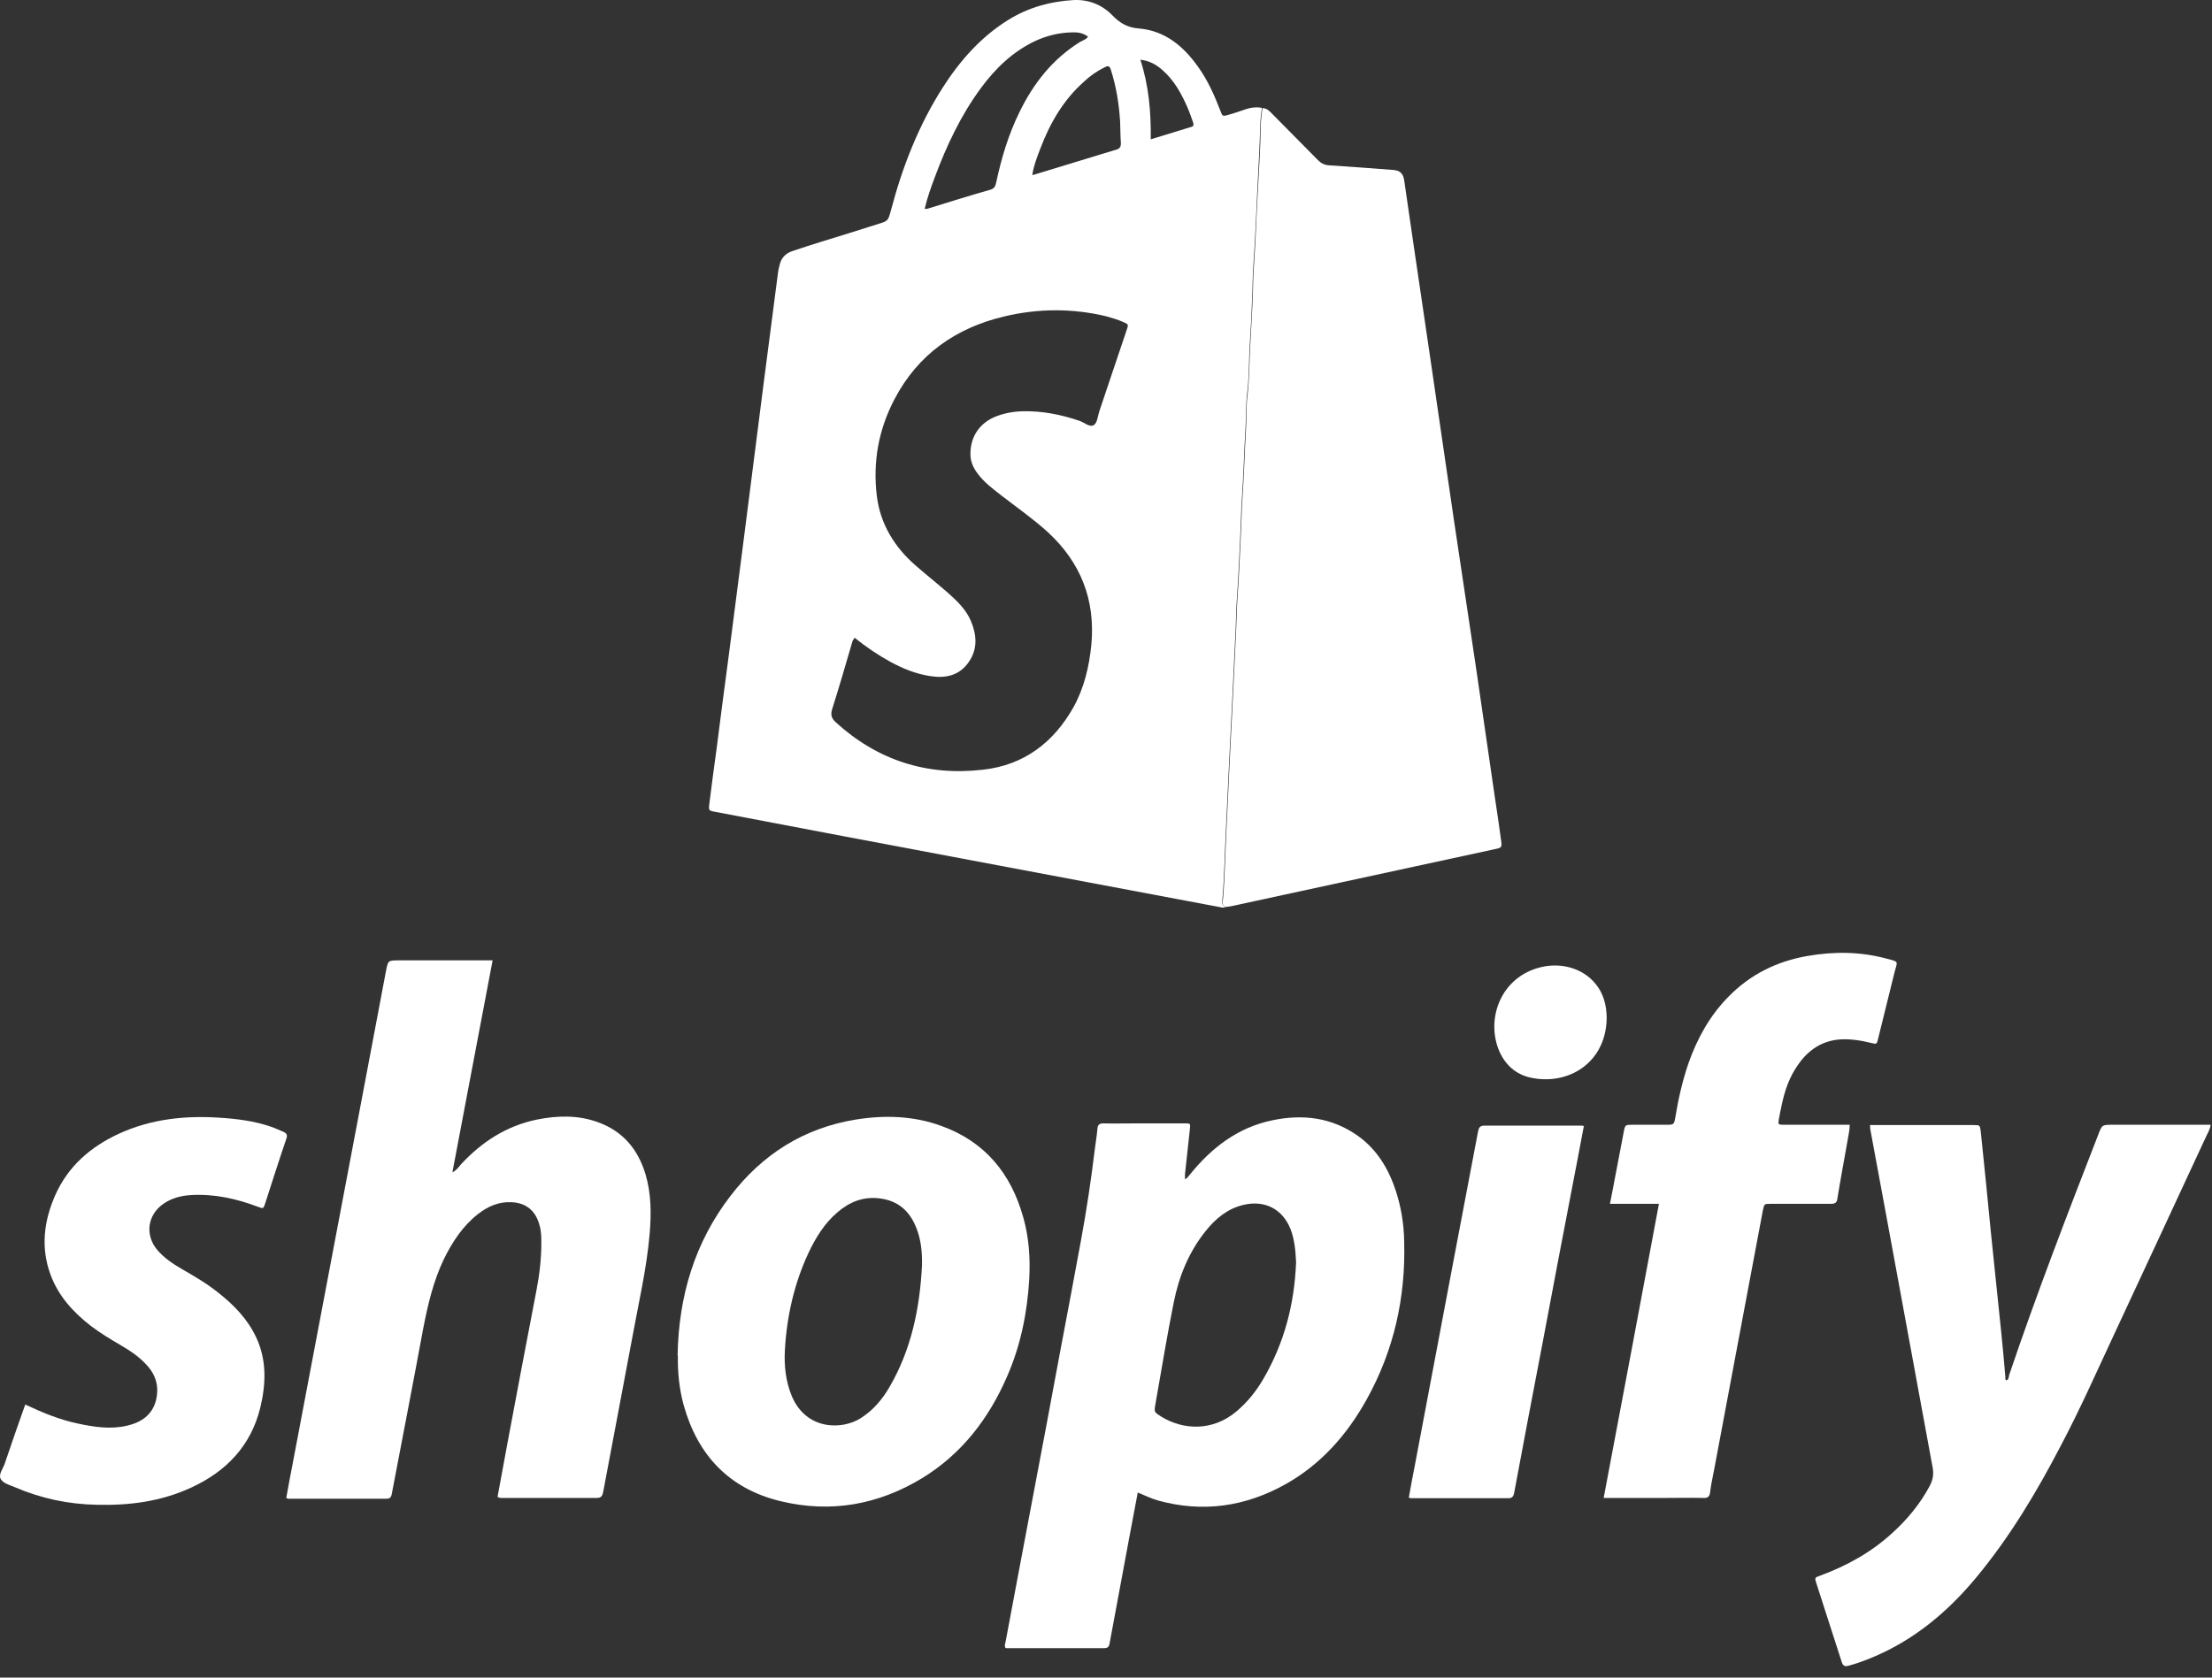 <svg width="58" height="44" viewBox="0 0 58 44" fill="none" xmlns="http://www.w3.org/2000/svg">
<rect x="0" y="0" width="58" height="44" fill="#333333" stroke="none"/>
<path d="M32.132 23.782C32.096 23.817 32.053 23.803 32.01 23.796C29.836 23.387 27.669 22.978 25.495 22.569C23.249 22.146 20.996 21.722 18.75 21.292C18.585 21.263 18.578 21.256 18.599 21.084C18.657 20.61 18.721 20.137 18.786 19.663C18.894 18.823 19.001 17.984 19.116 17.137C19.252 16.097 19.382 15.056 19.518 14.016C19.683 12.724 19.848 11.425 20.013 10.134C20.142 9.136 20.271 8.139 20.401 7.142C20.408 7.084 20.422 7.027 20.436 6.977C20.472 6.783 20.58 6.654 20.766 6.589C21.025 6.503 21.283 6.417 21.541 6.338C22.029 6.187 22.524 6.037 23.012 5.879C23.292 5.793 23.285 5.793 23.364 5.506C23.665 4.365 24.089 3.281 24.727 2.284C25.179 1.581 25.725 0.964 26.442 0.519C26.966 0.196 27.533 0.038 28.143 0.002C28.545 -0.019 28.896 0.124 29.169 0.404C29.37 0.612 29.571 0.727 29.872 0.748C30.547 0.806 31.035 1.215 31.415 1.753C31.673 2.112 31.845 2.506 32.003 2.915C32.053 3.052 32.061 3.052 32.197 3.016C32.348 2.973 32.498 2.923 32.642 2.872C32.785 2.822 32.936 2.801 33.087 2.829C33.072 2.987 33.044 3.138 33.044 3.296C33.029 3.877 32.993 4.458 32.965 5.046C32.936 5.649 32.914 6.252 32.871 6.855C32.85 7.142 32.843 7.422 32.836 7.709C32.821 8.139 32.8 8.577 32.771 9.007C32.742 9.445 32.757 9.89 32.699 10.328C32.663 10.629 32.678 10.938 32.656 11.246C32.62 11.856 32.606 12.466 32.563 13.076C32.541 13.356 32.541 13.628 32.527 13.908C32.498 14.497 32.477 15.085 32.434 15.673C32.412 15.96 32.412 16.24 32.398 16.527C32.369 17.123 32.34 17.718 32.312 18.314C32.283 18.888 32.254 19.462 32.226 20.036C32.197 20.639 32.168 21.241 32.14 21.844C32.111 22.418 32.104 22.992 32.053 23.574C32.053 23.645 32.018 23.739 32.118 23.774L32.132 23.782ZM22.402 16.742C22.352 16.793 22.345 16.843 22.331 16.893C22.166 17.46 22.001 18.027 21.821 18.594C21.778 18.737 21.793 18.823 21.9 18.931C23.005 19.943 24.304 20.359 25.782 20.187C26.851 20.065 27.626 19.476 28.15 18.544C28.43 18.034 28.559 17.482 28.616 16.908C28.724 15.731 28.337 14.748 27.468 13.951C27.081 13.6 26.657 13.306 26.241 12.983C26.026 12.818 25.811 12.652 25.646 12.437C25.524 12.279 25.445 12.114 25.445 11.906C25.445 11.454 25.682 11.095 26.112 10.923C26.335 10.837 26.564 10.794 26.801 10.787C27.325 10.773 27.82 10.873 28.308 11.038C28.43 11.081 28.566 11.21 28.674 11.153C28.774 11.095 28.782 10.916 28.825 10.787C29.061 10.076 29.305 9.366 29.542 8.656C29.592 8.512 29.592 8.505 29.456 8.448C29.312 8.383 29.162 8.34 29.011 8.297C28.121 8.082 27.224 8.089 26.342 8.297C25.065 8.598 24.067 9.294 23.45 10.478C23.034 11.275 22.883 12.121 22.991 13.011C23.084 13.75 23.457 14.353 24.01 14.834C24.282 15.071 24.57 15.3 24.842 15.537C25.086 15.752 25.33 15.982 25.459 16.291C25.61 16.649 25.639 17.015 25.409 17.352C25.165 17.718 24.799 17.797 24.39 17.733C24.017 17.675 23.68 17.539 23.35 17.36C23.02 17.18 22.704 16.965 22.402 16.721V16.742ZM24.239 5.477C24.282 5.477 24.297 5.477 24.311 5.477C24.864 5.305 25.416 5.133 25.969 4.975C26.069 4.946 26.098 4.889 26.119 4.795C26.256 4.15 26.442 3.525 26.736 2.93C27.102 2.183 27.598 1.552 28.308 1.107C28.38 1.064 28.466 1.043 28.53 0.964C28.401 0.863 28.258 0.842 28.107 0.849C27.77 0.856 27.447 0.935 27.138 1.078C26.55 1.358 26.098 1.796 25.718 2.313C25.194 3.023 24.821 3.819 24.512 4.645C24.412 4.91 24.318 5.176 24.247 5.47L24.239 5.477ZM27.045 4.587C27.045 4.587 27.081 4.594 27.095 4.587C27.827 4.365 28.552 4.142 29.284 3.92C29.363 3.898 29.391 3.841 29.391 3.762C29.377 3.568 29.377 3.375 29.37 3.188C29.341 2.722 29.269 2.27 29.126 1.825C29.097 1.731 29.054 1.717 28.975 1.76C28.767 1.861 28.581 1.99 28.416 2.148C27.877 2.628 27.526 3.238 27.275 3.906C27.189 4.128 27.102 4.35 27.067 4.594L27.045 4.587ZM30.174 3.654C30.547 3.54 30.898 3.432 31.25 3.324C31.3 3.31 31.3 3.267 31.286 3.217C31.235 3.08 31.192 2.944 31.135 2.815C30.977 2.456 30.791 2.112 30.489 1.846C30.331 1.703 30.152 1.595 29.901 1.566C30.123 2.248 30.181 2.93 30.174 3.654Z" fill="white"/>
<path d="M32.133 23.782C32.025 23.746 32.061 23.652 32.068 23.581C32.118 23.007 32.125 22.433 32.154 21.851C32.183 21.249 32.212 20.646 32.24 20.043C32.269 19.469 32.298 18.895 32.326 18.321C32.355 17.725 32.384 17.13 32.412 16.534C32.427 16.247 32.427 15.967 32.448 15.68C32.491 15.092 32.513 14.504 32.541 13.915C32.556 13.635 32.556 13.363 32.577 13.083C32.62 12.473 32.635 11.863 32.671 11.253C32.692 10.945 32.671 10.643 32.714 10.335C32.764 9.897 32.757 9.452 32.785 9.014C32.807 8.584 32.836 8.146 32.85 7.716C32.857 7.429 32.864 7.149 32.886 6.862C32.929 6.259 32.943 5.656 32.979 5.054C33.008 4.472 33.051 3.891 33.058 3.303C33.058 3.145 33.087 2.994 33.101 2.836C33.216 2.836 33.281 2.908 33.352 2.98C33.754 3.389 34.156 3.791 34.558 4.2C34.644 4.286 34.73 4.329 34.852 4.336C35.412 4.372 35.979 4.415 36.538 4.458C36.711 4.472 36.789 4.551 36.818 4.723C36.904 5.312 36.99 5.907 37.076 6.496C37.234 7.551 37.385 8.605 37.543 9.667C37.737 10.98 37.923 12.286 38.117 13.6C38.311 14.913 38.511 16.219 38.705 17.532C38.87 18.651 39.028 19.77 39.193 20.89C39.251 21.27 39.308 21.65 39.358 22.031C39.387 22.232 39.38 22.232 39.179 22.275C37.787 22.576 36.395 22.877 35.003 23.179C34.099 23.372 33.194 23.573 32.29 23.767C32.24 23.774 32.19 23.782 32.14 23.789L32.133 23.782Z" fill="white"/>
<path d="M29.837 39.123C29.758 39.532 29.686 39.919 29.614 40.306C29.442 41.232 29.27 42.158 29.098 43.083C29.083 43.169 29.069 43.227 28.954 43.227C28.1 43.227 27.239 43.227 26.385 43.227C26.385 43.227 26.371 43.227 26.364 43.22C26.335 43.177 26.349 43.127 26.364 43.076C26.593 41.842 26.83 40.608 27.06 39.381C27.311 38.053 27.562 36.733 27.806 35.406C27.985 34.459 28.165 33.511 28.337 32.571C28.488 31.761 28.61 30.942 28.71 30.117C28.732 29.945 28.76 29.78 28.775 29.608C28.782 29.5 28.825 29.464 28.933 29.464C29.212 29.471 29.492 29.464 29.765 29.464C30.203 29.464 30.633 29.464 31.071 29.464C31.214 29.464 31.214 29.464 31.2 29.608C31.157 30.003 31.114 30.404 31.071 30.799C31.071 30.835 31.071 30.878 31.071 30.928C31.142 30.899 31.164 30.842 31.2 30.806C31.767 30.103 32.456 29.572 33.353 29.385C34.156 29.213 34.931 29.306 35.62 29.802C36.115 30.16 36.416 30.67 36.603 31.244C36.739 31.667 36.811 32.105 36.818 32.55C36.861 34.021 36.553 35.413 35.835 36.704C35.326 37.623 34.644 38.398 33.718 38.922C32.657 39.517 31.537 39.682 30.353 39.352C30.181 39.302 30.023 39.223 29.829 39.144L29.837 39.123ZM33.984 33.102C33.97 32.822 33.948 32.521 33.84 32.241C33.632 31.71 33.159 31.466 32.599 31.603C32.183 31.703 31.874 31.961 31.616 32.284C31.171 32.837 30.913 33.475 30.777 34.157C30.597 35.047 30.454 35.937 30.296 36.826C30.26 37.035 30.26 37.035 30.439 37.149C31.013 37.508 31.796 37.551 32.427 37.013C32.714 36.769 32.944 36.482 33.13 36.159C33.675 35.219 33.941 34.207 33.984 33.109V33.102Z" fill="white"/>
<path d="M12.917 25.188C12.565 27.053 12.213 28.883 11.862 30.749C11.97 30.692 12.027 30.613 12.084 30.541C12.63 29.952 13.275 29.529 14.079 29.364C14.617 29.256 15.163 29.242 15.686 29.436C16.339 29.672 16.734 30.153 16.928 30.806C17.078 31.316 17.078 31.832 17.035 32.356C16.956 33.282 16.741 34.186 16.576 35.097C16.325 36.446 16.067 37.788 15.816 39.13C15.794 39.237 15.765 39.288 15.643 39.288C14.818 39.288 13.986 39.288 13.161 39.288C13.125 39.288 13.089 39.288 13.046 39.259C13.132 38.8 13.218 38.326 13.304 37.86C13.555 36.525 13.806 35.183 14.065 33.849C14.144 33.44 14.194 33.031 14.194 32.614C14.194 32.45 14.194 32.284 14.144 32.127C14.043 31.753 13.792 31.545 13.405 31.531C13.075 31.517 12.795 31.639 12.536 31.84C12.134 32.155 11.862 32.571 11.639 33.023C11.36 33.605 11.216 34.229 11.094 34.86C10.829 36.295 10.549 37.731 10.276 39.166C10.262 39.252 10.24 39.309 10.133 39.309C9.279 39.309 8.418 39.309 7.564 39.309C7.549 39.309 7.535 39.302 7.506 39.288C7.564 38.972 7.621 38.649 7.686 38.326C8.009 36.626 8.332 34.925 8.654 33.217C8.934 31.739 9.214 30.261 9.494 28.783C9.702 27.685 9.91 26.58 10.118 25.482C10.176 25.188 10.168 25.188 10.47 25.188C11.209 25.188 11.941 25.188 12.68 25.188H12.924H12.917Z" fill="white"/>
<path d="M49.031 29.508C49.174 29.508 49.296 29.508 49.411 29.508C50.186 29.508 50.968 29.508 51.743 29.508C51.915 29.508 51.915 29.508 51.937 29.68C52.03 30.562 52.116 31.438 52.202 32.32C52.296 33.224 52.389 34.121 52.482 35.026C52.518 35.391 52.554 35.765 52.583 36.13C52.583 36.152 52.568 36.188 52.611 36.202C52.676 36.181 52.669 36.109 52.683 36.059C53.401 33.935 54.204 31.854 55.015 29.766C55.116 29.5 55.116 29.5 55.403 29.5C56.178 29.5 56.96 29.5 57.735 29.5C57.806 29.5 57.878 29.5 57.964 29.5C57.95 29.622 57.885 29.723 57.842 29.816C57.039 31.553 56.228 33.289 55.417 35.033C54.965 36.001 54.534 36.977 54.032 37.924C53.408 39.123 52.719 40.278 51.858 41.326C51.176 42.158 50.387 42.854 49.411 43.328C49.11 43.471 48.801 43.6 48.478 43.686C48.378 43.715 48.328 43.701 48.292 43.593C48.069 42.897 47.847 42.208 47.624 41.519C47.581 41.383 47.581 41.376 47.725 41.326C48.428 41.067 49.074 40.709 49.626 40.199C50.014 39.847 50.344 39.446 50.595 38.979C50.681 38.821 50.71 38.663 50.674 38.484C50.279 36.339 49.885 34.193 49.49 32.048C49.339 31.237 49.189 30.419 49.038 29.608C49.038 29.579 49.038 29.551 49.031 29.5V29.508Z" fill="white"/>
<path d="M17.767 35.542C17.796 33.999 18.212 32.586 19.159 31.359C19.991 30.275 21.075 29.586 22.438 29.364C23.192 29.242 23.952 29.264 24.677 29.529C25.818 29.938 26.507 30.77 26.83 31.926C26.98 32.45 27.016 32.995 26.988 33.54C26.937 34.423 26.765 35.277 26.413 36.087C25.933 37.2 25.222 38.132 24.175 38.771C23.027 39.467 21.785 39.69 20.472 39.374C19.123 39.051 18.291 38.168 17.925 36.848C17.81 36.425 17.767 35.994 17.774 35.556L17.767 35.542ZM24.175 33.181C24.182 32.858 24.153 32.536 24.038 32.234C23.866 31.775 23.558 31.488 23.055 31.43C22.632 31.38 22.273 31.524 21.958 31.797C21.62 32.084 21.391 32.457 21.204 32.851C20.824 33.662 20.63 34.523 20.58 35.413C20.558 35.822 20.601 36.224 20.759 36.611C21.132 37.508 22.072 37.515 22.575 37.192C22.898 36.984 23.134 36.705 23.321 36.382C23.895 35.399 24.117 34.315 24.175 33.196V33.181Z" fill="white"/>
<path d="M43.491 31.574H42.214C42.257 31.351 42.3 31.143 42.336 30.942C42.415 30.526 42.494 30.117 42.573 29.701C42.609 29.5 42.616 29.5 42.81 29.5C43.104 29.5 43.398 29.5 43.685 29.5C43.893 29.5 43.893 29.5 43.929 29.299C44.008 28.818 44.116 28.345 44.273 27.886C44.503 27.233 44.833 26.637 45.321 26.142C45.895 25.554 46.598 25.209 47.395 25.073C48.091 24.951 48.787 24.958 49.476 25.145C49.799 25.231 49.755 25.202 49.677 25.496C49.533 26.077 49.39 26.659 49.246 27.24C49.21 27.39 49.21 27.39 49.067 27.355C48.801 27.29 48.536 27.247 48.263 27.261C47.782 27.29 47.416 27.534 47.144 27.929C46.921 28.244 46.799 28.596 46.72 28.969C46.692 29.098 46.663 29.235 46.641 29.364C46.62 29.486 46.627 29.5 46.756 29.5C47.258 29.5 47.754 29.5 48.256 29.5C48.335 29.5 48.414 29.5 48.5 29.5C48.5 29.665 48.457 29.816 48.435 29.966C48.349 30.454 48.256 30.95 48.177 31.438C48.163 31.545 48.112 31.574 48.012 31.574C47.481 31.574 46.957 31.574 46.426 31.574C46.261 31.574 46.261 31.574 46.225 31.739C46.017 32.83 45.816 33.927 45.608 35.018C45.386 36.202 45.163 37.386 44.941 38.57C44.905 38.757 44.862 38.95 44.84 39.137C44.826 39.252 44.783 39.295 44.661 39.288C44.324 39.28 43.986 39.288 43.656 39.288C43.161 39.288 42.673 39.288 42.178 39.288C42.142 39.288 42.106 39.288 42.049 39.288C42.537 36.712 43.018 34.15 43.498 31.574H43.491Z" fill="white"/>
<path d="M0.668 36.841C1.127 37.056 1.565 37.236 2.039 37.336C2.469 37.429 2.9 37.494 3.33 37.393C3.703 37.307 3.99 37.114 4.091 36.726C4.17 36.403 4.105 36.102 3.883 35.843C3.675 35.599 3.416 35.427 3.144 35.269C2.885 35.119 2.627 34.961 2.39 34.782C1.924 34.423 1.536 33.999 1.328 33.44C1.063 32.729 1.149 32.033 1.443 31.359C1.78 30.591 2.376 30.074 3.129 29.73C3.962 29.35 4.844 29.256 5.741 29.314C6.208 29.343 6.667 29.4 7.104 29.551C7.212 29.587 7.313 29.637 7.42 29.68C7.506 29.716 7.549 29.759 7.506 29.873C7.313 30.44 7.133 31.007 6.947 31.581C6.904 31.703 6.904 31.703 6.767 31.653C6.2 31.438 5.619 31.309 5.009 31.344C4.751 31.359 4.5 31.423 4.284 31.574C3.861 31.868 3.797 32.399 4.127 32.787C4.306 32.995 4.528 33.145 4.765 33.282C5.102 33.476 5.433 33.669 5.734 33.913C6.143 34.236 6.495 34.602 6.717 35.076C6.997 35.671 6.975 36.295 6.825 36.92C6.581 37.917 5.935 38.592 5.016 39.015C4.227 39.381 3.395 39.489 2.534 39.467C1.795 39.453 1.077 39.302 0.395 39.008C0.259 38.95 0.08 38.907 0.015 38.785C-0.042 38.663 0.08 38.52 0.123 38.391C0.295 37.881 0.474 37.365 0.661 36.841H0.668Z" fill="white"/>
<path d="M41.532 29.522C41.425 30.096 41.317 30.656 41.209 31.215C40.958 32.521 40.707 33.834 40.463 35.14C40.205 36.475 39.954 37.809 39.703 39.151C39.681 39.259 39.645 39.295 39.545 39.295C38.698 39.295 37.844 39.295 36.998 39.295C36.983 39.295 36.969 39.288 36.94 39.281C36.99 39.001 37.041 38.714 37.098 38.434C37.435 36.633 37.78 34.839 38.117 33.038C38.332 31.919 38.54 30.799 38.755 29.68C38.777 29.572 38.806 29.522 38.928 29.522C39.767 29.522 40.614 29.522 41.453 29.522C41.475 29.522 41.497 29.522 41.54 29.536L41.532 29.522Z" fill="white"/>
<path d="M42.128 26.702C42.114 27.879 41.109 28.489 40.112 28.259C39.746 28.173 39.48 27.936 39.322 27.592C38.956 26.774 39.315 25.683 40.32 25.389C40.901 25.216 41.511 25.389 41.848 25.819C42.035 26.049 42.128 26.357 42.128 26.702Z" fill="white"/>
</svg>
